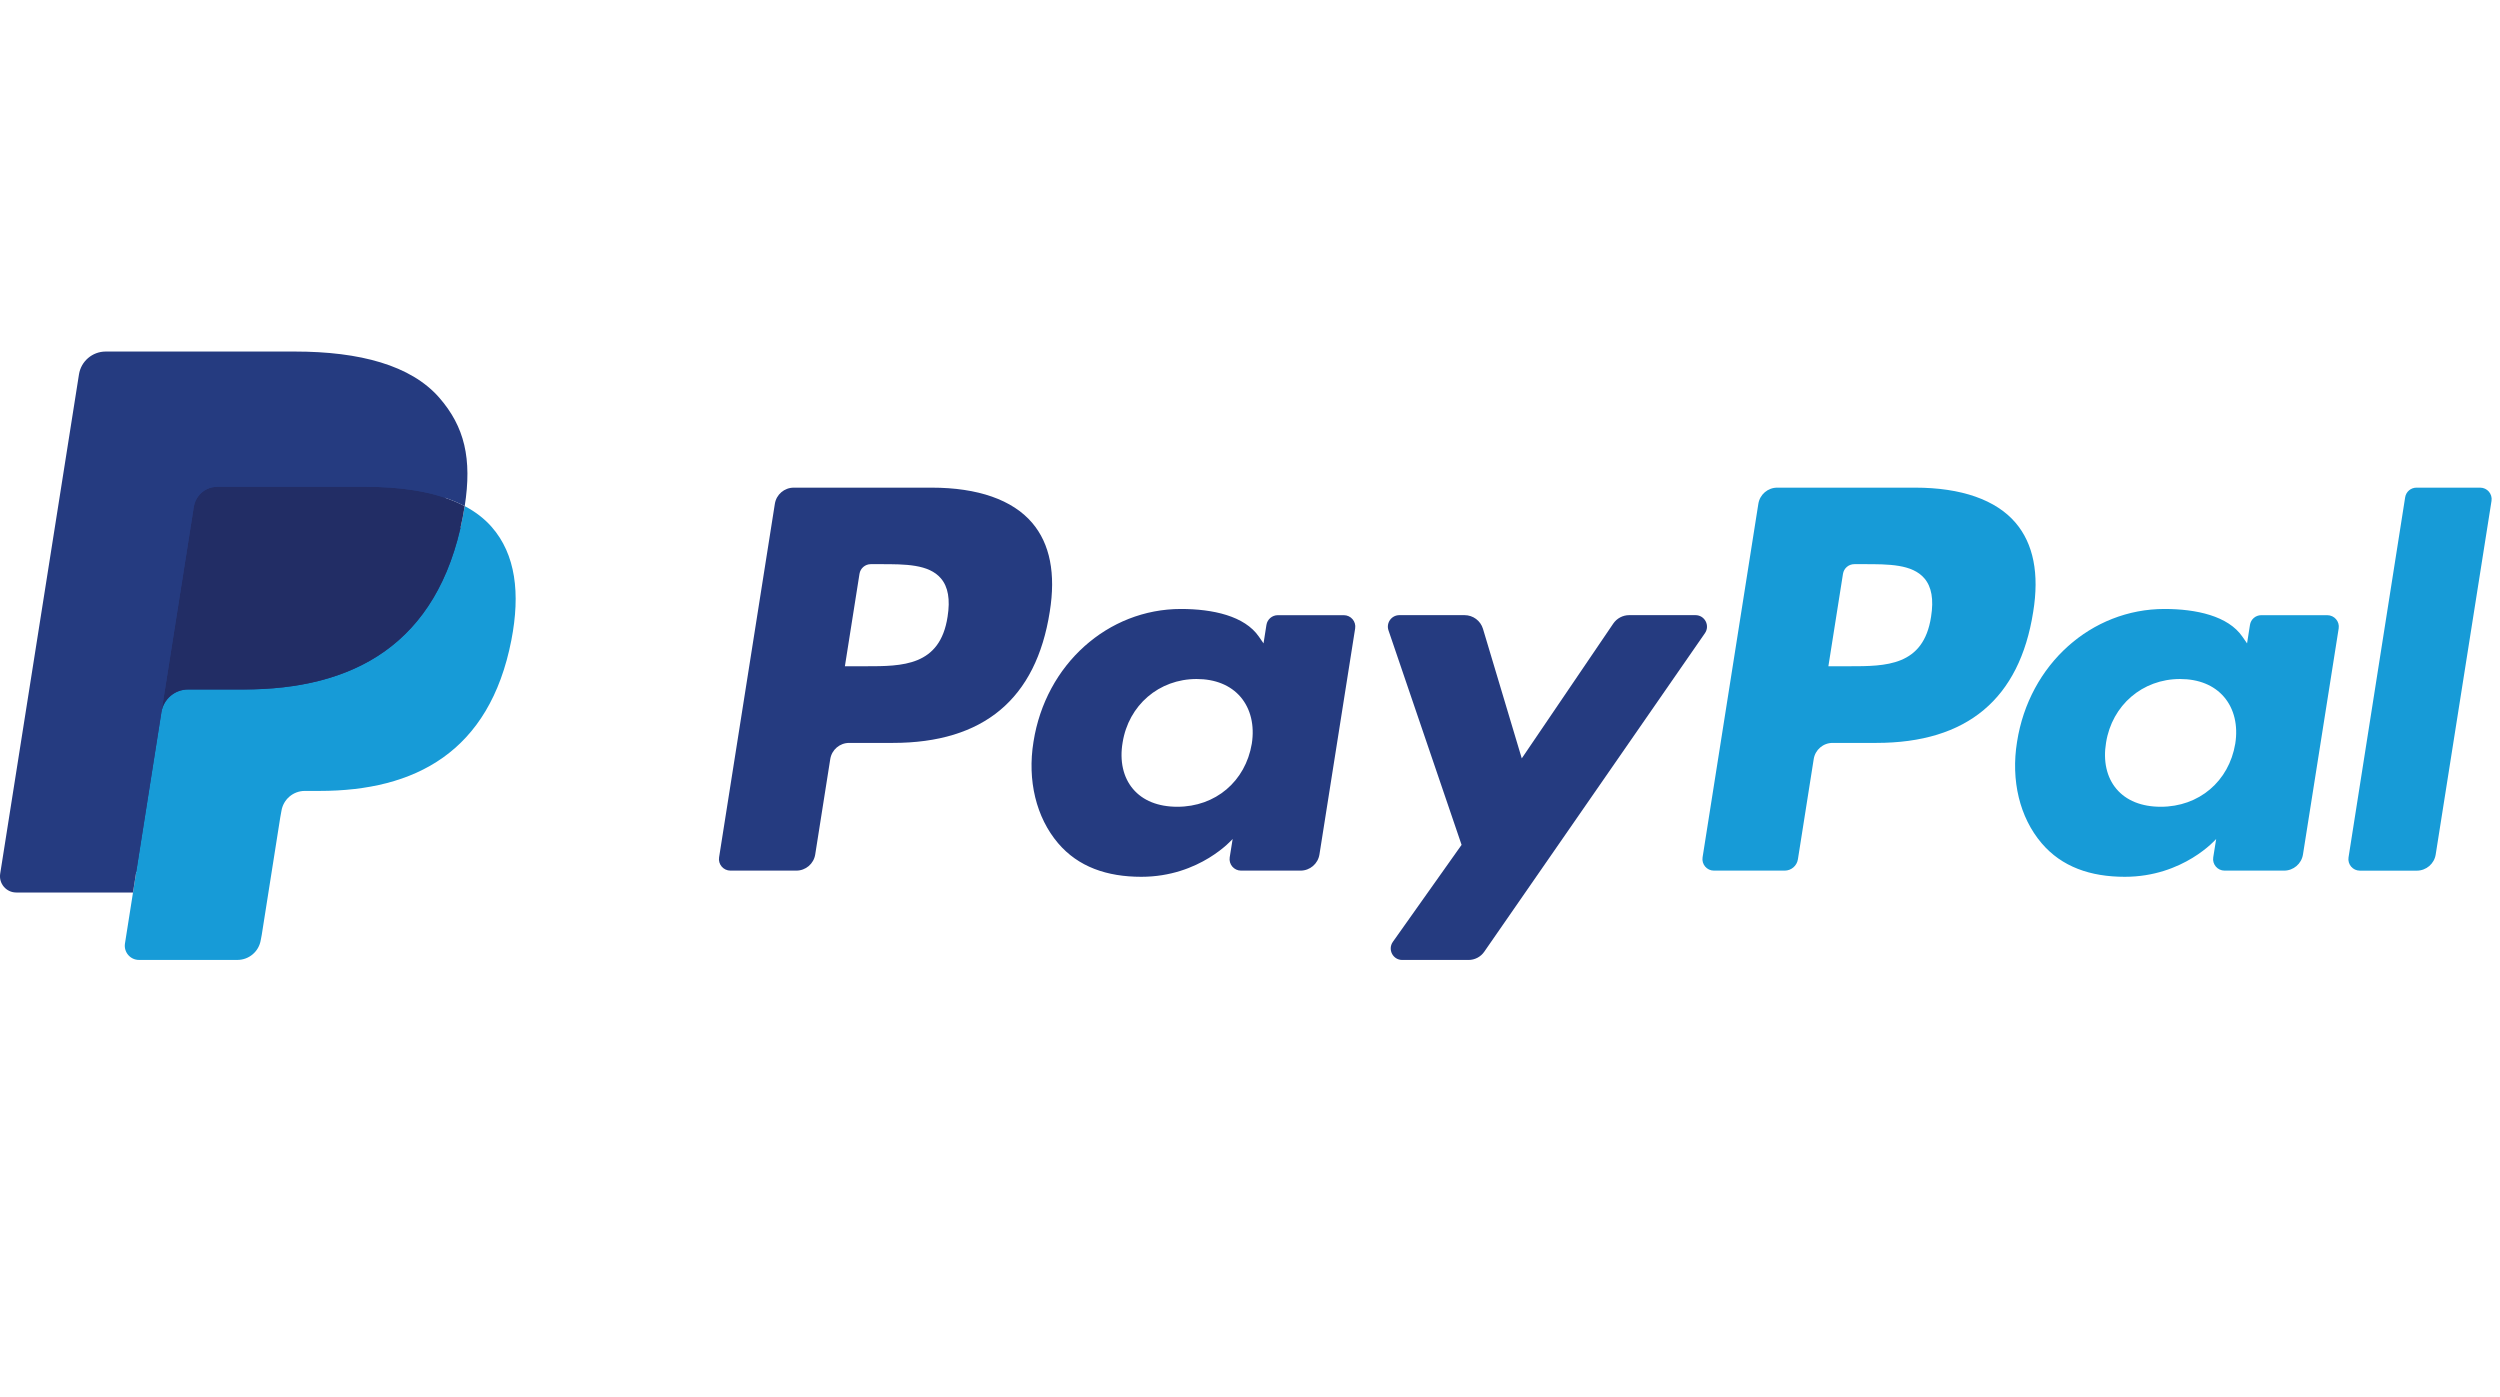 <svg width="68" height="38" viewBox="0 0 68 38" fill="none" xmlns="http://www.w3.org/2000/svg">
<g clip-path="url(#clip0_1572_5188)">
<path d="M25.341 13.264H21.591C21.334 13.264 21.116 13.45 21.076 13.704L19.559 23.32C19.529 23.51 19.676 23.681 19.869 23.681H21.659C21.916 23.681 22.134 23.495 22.174 23.241L22.583 20.647C22.623 20.393 22.841 20.207 23.098 20.207H24.285C26.755 20.207 28.181 19.011 28.553 16.642C28.721 15.606 28.561 14.791 28.075 14.221C27.542 13.595 26.597 13.264 25.341 13.264ZM25.774 16.776C25.569 18.122 24.541 18.122 23.547 18.122H22.981L23.378 15.609C23.401 15.457 23.533 15.345 23.686 15.345H23.946C24.623 15.345 25.262 15.345 25.592 15.731C25.789 15.961 25.849 16.303 25.774 16.776Z" fill="#253B80"/>
<path d="M36.552 16.733H34.756C34.603 16.733 34.471 16.845 34.447 16.997L34.368 17.5L34.242 17.317C33.854 16.753 32.987 16.564 32.121 16.564C30.137 16.564 28.442 18.068 28.111 20.176C27.94 21.228 28.184 22.234 28.78 22.935C29.328 23.58 30.111 23.849 31.043 23.849C32.642 23.849 33.528 22.82 33.528 22.82L33.448 23.32C33.418 23.51 33.565 23.681 33.757 23.681H35.374C35.631 23.681 35.849 23.495 35.889 23.241L36.86 17.094C36.891 16.905 36.744 16.733 36.552 16.733ZM34.049 20.229C33.876 21.255 33.061 21.944 32.023 21.944C31.501 21.944 31.084 21.776 30.817 21.459C30.551 21.145 30.45 20.697 30.535 20.198C30.697 19.18 31.525 18.469 32.547 18.469C33.057 18.469 33.472 18.639 33.745 18.958C34.019 19.281 34.127 19.732 34.049 20.229Z" fill="#253B80"/>
<path d="M46.117 16.732H44.313C44.141 16.732 43.979 16.818 43.881 16.961L41.392 20.628L40.337 17.104C40.271 16.884 40.067 16.732 39.837 16.732H38.063C37.848 16.732 37.698 16.943 37.767 17.146L39.755 22.98L37.886 25.618C37.739 25.826 37.887 26.111 38.141 26.111H39.943C40.114 26.111 40.274 26.028 40.371 25.888L46.374 17.223C46.518 17.016 46.37 16.732 46.117 16.732Z" fill="#253B80"/>
<path d="M52.092 13.264H48.341C48.085 13.264 47.867 13.45 47.827 13.704L46.31 23.32C46.28 23.51 46.427 23.681 46.618 23.681H48.543C48.722 23.681 48.875 23.551 48.903 23.373L49.333 20.647C49.373 20.393 49.591 20.207 49.847 20.207H51.034C53.505 20.207 54.931 19.011 55.303 16.642C55.472 15.606 55.31 14.791 54.825 14.221C54.292 13.595 53.347 13.264 52.092 13.264ZM52.525 16.776C52.32 18.122 51.292 18.122 50.297 18.122H49.732L50.129 15.609C50.153 15.457 50.283 15.345 50.438 15.345H50.697C51.374 15.345 52.013 15.345 52.343 15.731C52.54 15.961 52.6 16.303 52.525 16.776Z" fill="#179BD7"/>
<path d="M63.302 16.733H61.507C61.353 16.733 61.222 16.845 61.199 16.997L61.12 17.5L60.993 17.317C60.605 16.753 59.738 16.564 58.873 16.564C56.888 16.564 55.194 18.068 54.864 20.176C54.693 21.228 54.935 22.234 55.532 22.935C56.081 23.58 56.862 23.849 57.794 23.849C59.393 23.849 60.28 22.82 60.28 22.82L60.2 23.32C60.17 23.51 60.317 23.681 60.509 23.681H62.127C62.383 23.681 62.601 23.495 62.641 23.241L63.612 17.094C63.642 16.905 63.495 16.733 63.302 16.733ZM60.799 20.229C60.627 21.255 59.811 21.944 58.773 21.944C58.252 21.944 57.834 21.776 57.567 21.459C57.301 21.145 57.201 20.697 57.285 20.198C57.448 19.18 58.275 18.469 59.297 18.469C59.807 18.469 60.222 18.639 60.495 18.958C60.77 19.281 60.878 19.732 60.799 20.229Z" fill="#179BD7"/>
<path d="M65.42 13.528L63.88 23.321C63.85 23.511 63.997 23.682 64.189 23.682H65.736C65.993 23.682 66.212 23.495 66.251 23.242L67.769 13.625C67.799 13.435 67.652 13.264 67.461 13.264H65.728C65.575 13.264 65.443 13.376 65.42 13.528Z" fill="#179BD7"/>
<path d="M3.985 25.549L4.271 23.727L3.633 23.713H0.582L2.702 10.27C2.708 10.229 2.73 10.192 2.761 10.165C2.792 10.138 2.832 10.123 2.874 10.123H8.018C9.726 10.123 10.904 10.478 11.519 11.18C11.808 11.509 11.992 11.853 12.08 12.231C12.174 12.628 12.175 13.102 12.084 13.681L12.078 13.723V14.094L12.366 14.257C12.609 14.386 12.802 14.534 12.95 14.703C13.197 14.984 13.357 15.341 13.424 15.765C13.494 16.201 13.471 16.72 13.357 17.308C13.225 17.983 13.012 18.572 12.725 19.053C12.46 19.497 12.124 19.865 11.724 20.15C11.342 20.421 10.889 20.626 10.376 20.758C9.879 20.887 9.313 20.953 8.691 20.953H8.291C8.005 20.953 7.727 21.056 7.509 21.241C7.29 21.429 7.145 21.687 7.101 21.969L7.07 22.133L6.564 25.343L6.541 25.461C6.535 25.499 6.524 25.517 6.509 25.53C6.495 25.541 6.475 25.549 6.456 25.549H3.985Z" fill="#253B80"/>
<path d="M12.64 13.766C12.624 13.864 12.607 13.964 12.587 14.067C11.909 17.55 9.588 18.753 6.624 18.753H5.115C4.752 18.753 4.447 19.016 4.39 19.374L3.618 24.274L3.399 25.663C3.362 25.898 3.543 26.11 3.78 26.11H6.457C6.774 26.11 7.043 25.88 7.093 25.567L7.119 25.431L7.623 22.233L7.655 22.057C7.705 21.744 7.974 21.513 8.291 21.513H8.692C11.285 21.513 13.315 20.46 13.909 17.413C14.156 16.141 14.028 15.078 13.372 14.331C13.174 14.105 12.928 13.918 12.64 13.766Z" fill="#179BD7"/>
<path d="M11.93 13.484C11.826 13.454 11.719 13.426 11.609 13.402C11.499 13.377 11.386 13.356 11.27 13.337C10.863 13.271 10.417 13.24 9.94 13.24H5.908C5.809 13.24 5.714 13.263 5.63 13.303C5.444 13.393 5.306 13.569 5.272 13.784L4.415 19.217L4.39 19.375C4.446 19.017 4.752 18.754 5.114 18.754H6.623C9.587 18.754 11.908 17.551 12.587 14.068C12.607 13.965 12.624 13.865 12.639 13.767C12.468 13.676 12.282 13.598 12.082 13.531C12.032 13.515 11.981 13.499 11.93 13.484Z" fill="#222D65"/>
<path d="M5.272 13.784C5.306 13.569 5.444 13.393 5.63 13.304C5.715 13.264 5.809 13.241 5.908 13.241H9.94C10.417 13.241 10.863 13.272 11.27 13.338C11.386 13.357 11.499 13.378 11.609 13.402C11.719 13.427 11.826 13.454 11.93 13.485C11.981 13.5 12.032 13.516 12.082 13.532C12.282 13.598 12.468 13.677 12.64 13.767C12.842 12.48 12.638 11.604 11.942 10.81C11.175 9.937 9.79 9.562 8.019 9.562H2.875C2.513 9.562 2.204 9.826 2.148 10.184L0.005 23.765C-0.037 24.033 0.171 24.276 0.441 24.276H3.617L4.415 19.217L5.272 13.784Z" fill="#253B80"/>
</g>
<defs>
<clipPath id="clip0_1572_5188">
<rect width="68" height="18.097" fill="white" transform="translate(0 9.562)"/>
</clipPath>
</defs>
</svg>
